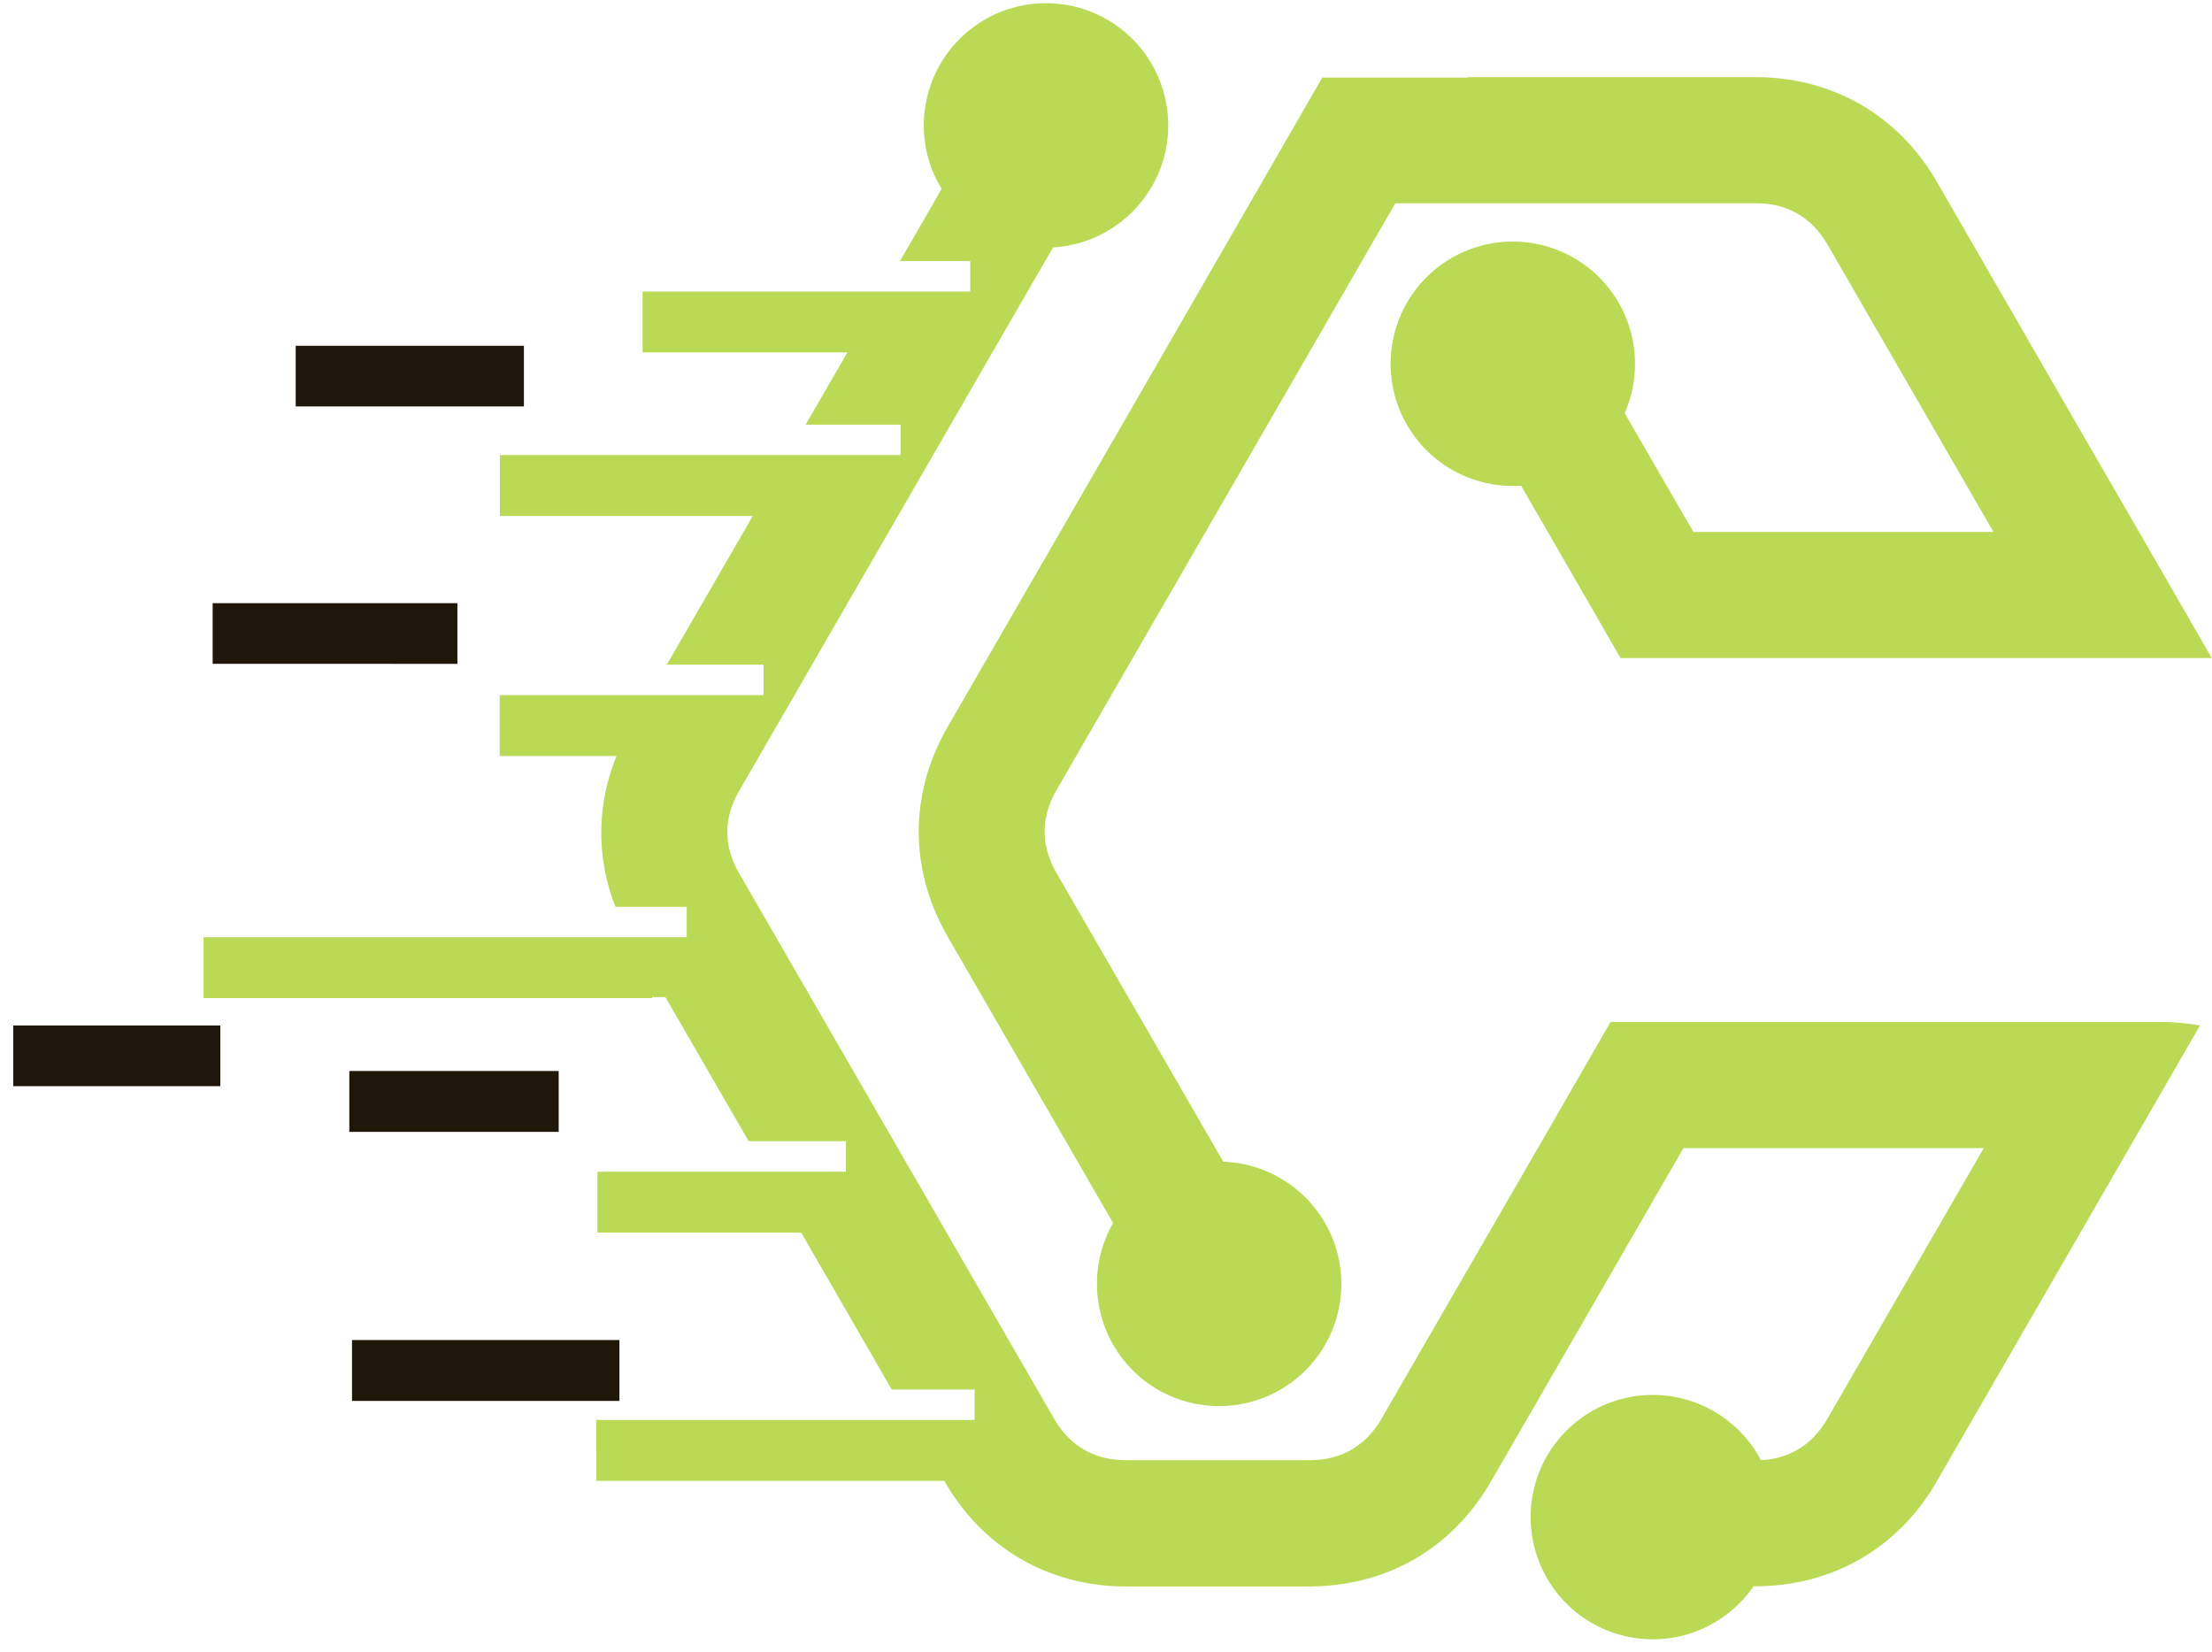 <?xml version="1.0" encoding="UTF-8"?>
<svg data-bbox="0.969 0.234 161.015 119.818" xmlns="http://www.w3.org/2000/svg" viewBox="0 0 162 121" height="121" width="162" data-type="color">
    <g>
        <path fill="#BADA55" d="M47.76 73.02h.97l6.098 10.553h7.125v2.234H43.755v4.459h14.922l6.63 11.494h6.068v2.23H43.661v2.229h.016v2.229h25.485l.041.078c2.807 4.865 7.646 7.656 13.26 7.656h13.454c.302 0 .604-.015.906-.031 3.307-.182 6.312-1.333 8.74-3.333 1.411-1.157 2.635-2.61 3.609-4.292l.911-1.578.058-.094 10.557-18.286 2.594-4.49h21.994l-11.453 19.818c-1.093 1.896-2.729 2.917-4.869 3.036a8.96 8.96 0 0 0-7.917-4.776c-4.943 0-8.948 4-8.948 8.948a8.947 8.947 0 0 0 8.948 8.948c3.062 0 5.766-1.547 7.385-3.885h.136c5.63 0 10.453-2.792 13.26-7.657l11.526-19.958 2.594-4.49 5.172-8.963a16.853 16.853 0 0 0-2.927-.26h-40.24l-5.323 9.24-7.828 13.54-3.625 6.277c-.12.229-.255.427-.406.625-1.156 1.594-2.792 2.411-4.854 2.411H82.463c-2.322 0-4.098-1.031-5.265-3.036L54.146 63.979c-1.172-2.015-1.172-4.062 0-6.078l21.187-36.688 1.792-3.093c4.698-.276 8.432-4.172 8.432-8.938A8.947 8.947 0 0 0 76.61.234a8.948 8.948 0 0 0-8.953 8.948c0 1.703.474 3.292 1.307 4.646l-.635 1.104-2.416 4.188h5.145v2.229H47.062v4.458h15L59 31.1h6.958v2.23H36.61v4.457h18.52l-6.297 10.891h7.084v2.23H36.594v4.458h8.557c-1.458 3.593-1.49 7.447-.078 11.041h5.219v2.23H14.906v4.458h32.839l.015-.073Z" clip-rule="evenodd" fill-rule="evenodd" data-color="1"/>
        <path fill="#BADA55" d="M107.5 5.682H96.838l-5.322 9.234-4.006 6.948-6.593 11.433-5.162 8.937-6.37 11.026c-.208.36-.406.724-.573 1.089-2.036 4.234-2.036 8.89 0 13.12.183.364.365.729.573 1.093l6.37 11.026 5.162 8.933.604 1.046a8.865 8.865 0 0 0-1.183 4.459 8.947 8.947 0 0 0 8.949 8.948 8.947 8.947 0 0 0 8.947-8.948c0-4.839-3.849-8.781-8.645-8.948L77.38 63.938c-1.166-2.022-1.166-4.068 0-6.084l19.427-33.64 3.99-6.917 1.396-2.412h26.39c2.323 0 4.099 1.031 5.266 3.037l12.146 21.036h-21.974l-3.292-5.687-1.745-3.021a8.948 8.948 0 0 0-8.192-12.557 8.947 8.947 0 0 0-8.948 8.948 8.947 8.947 0 0 0 8.948 8.947c.213 0 .411 0 .609-.015l1.958 3.385 5.323 9.235h43.302l-5.323-9.235-3.291-5.687-11.526-19.964c-2.808-4.864-7.63-7.656-13.261-7.656h-21.067l-.016.031Z" clip-rule="evenodd" fill-rule="evenodd" data-color="1"/>
        <path fill="#20170B" d="M21.656 25.323H38.37v4.442H21.656v-4.442Z" clip-rule="evenodd" fill-rule="evenodd" data-color="2"/>
        <path fill="#20170B" d="M15.573 44.172H33.5v4.443H15.573v-4.443Z" clip-rule="evenodd" fill-rule="evenodd" data-color="2"/>
        <path fill="#20170B" d="M25.583 78.432h15.334v4.459H25.583v-4.459Z" clip-rule="evenodd" fill-rule="evenodd" data-color="2"/>
        <path fill="#20170B" d="M25.781 98.135h19.584v4.459H25.78v-4.459Z" clip-rule="evenodd" fill-rule="evenodd" data-color="2"/>
        <path fill="#20170B" d="M.969 75.1h15.166v4.442H.97v-4.443Z" clip-rule="evenodd" fill-rule="evenodd" data-color="2"/>
    </g>
</svg>
